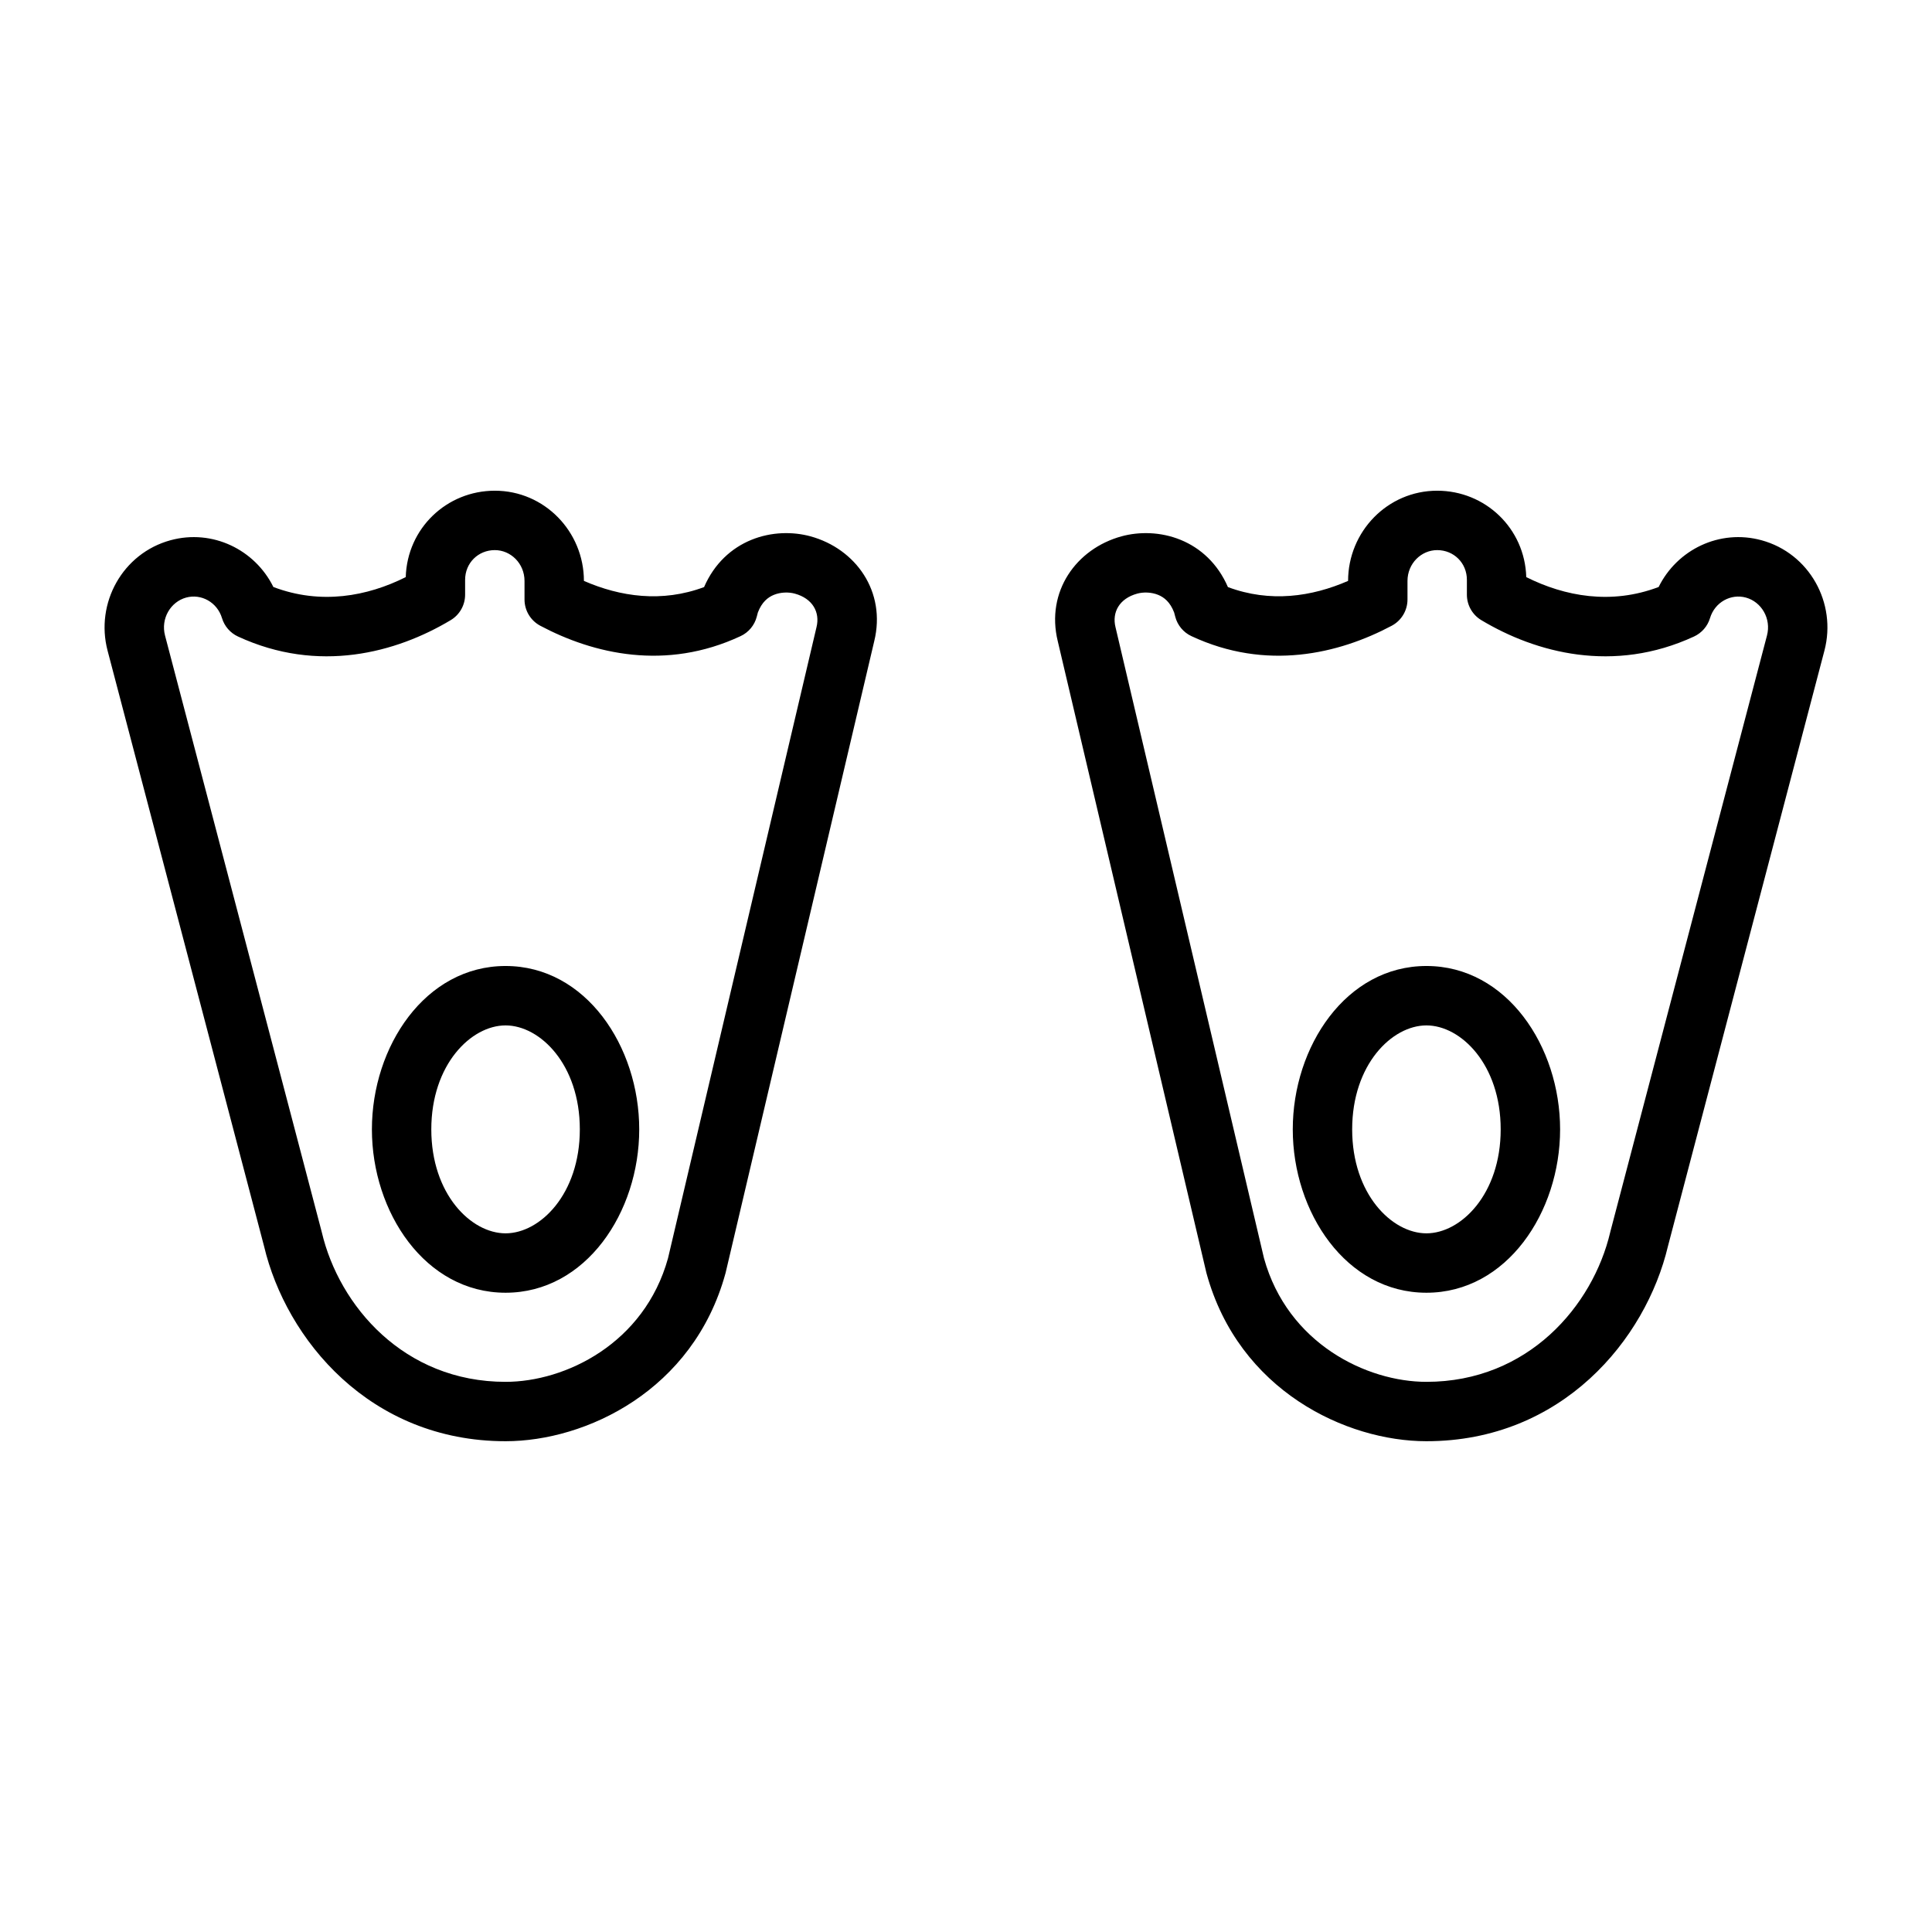 <?xml version="1.0" encoding="UTF-8"?>
<!-- Uploaded to: ICON Repo, www.iconrepo.com, Generator: ICON Repo Mixer Tools -->
<svg fill="#000000" width="800px" height="800px" version="1.1" viewBox="144 144 512 512" xmlns="http://www.w3.org/2000/svg">
 <path d="m267.26 297.66c0-4.465 3.469-7.875 7.871-7.875 4.203 0 7.871 3.519 7.871 8.184v4.906c0 2.914 1.605 5.586 4.176 6.953 14.066 7.481 33.258 12.027 53.09 2.75 2.117-0.988 3.684-2.867 4.277-5.129l0.297-1.129c1.059-2.785 2.68-4.035 4.219-4.668 1.84-0.758 3.973-0.773 5.566-0.336 4.731 1.293 6.731 4.938 5.754 8.895l-39.355 167.25c-6.277 22.594-27.184 32.742-43.043 32.742-26.949 0-44.121-20.16-48.703-39.652-0.016-0.066-0.035-0.133-0.051-0.199l-41.492-157.92c-1.184-4.512 1.48-8.945 5.594-10.07 3.961-1.082 8.219 1.195 9.504 5.453 0.652 2.152 2.191 3.922 4.231 4.867 21.324 9.867 41.918 4.328 56.371-4.336 2.371-1.418 3.824-3.984 3.824-6.75zm7.871-23.617c-12.75 0-23.227 9.973-23.605 22.895-10.207 5.117-22.52 7.391-35.078 2.621-4.891-9.898-16.141-15.426-27.27-12.387-12.68 3.465-19.984 16.637-16.668 29.258l41.465 157.82c5.852 24.691 28.027 51.688 64.008 51.688 21.297 0 49.738-13.426 58.262-44.445 0.027-0.094 0.051-0.188 0.074-0.285l39.359-167.27c3.227-13.164-4.906-24.531-16.902-27.809-4.566-1.246-10.305-1.262-15.707 0.961-5.184 2.133-9.766 6.223-12.48 12.492-11.199 4.184-22.227 2.555-31.844-1.637-0.012-13.055-10.434-23.902-23.613-23.902zm257.61 23.617c0-4.465-3.469-7.875-7.871-7.875-4.203 0-7.871 3.519-7.871 8.184v4.906c0 2.914-1.605 5.586-4.176 6.953-14.066 7.481-33.254 12.027-53.09 2.75-2.113-0.988-3.684-2.867-4.277-5.129l-0.297-1.129c-1.059-2.785-2.676-4.035-4.219-4.668-1.84-0.758-3.973-0.773-5.562-0.336-4.734 1.293-6.734 4.938-5.758 8.895l39.355 167.25c6.277 22.594 27.188 32.742 43.047 32.742 26.945 0 44.117-20.16 48.703-39.652 0.016-0.066 0.031-0.133 0.047-0.199l41.492-157.92c1.188-4.512-1.477-8.945-5.594-10.07-3.961-1.082-8.219 1.195-9.504 5.453-0.648 2.152-2.188 3.922-4.231 4.867-21.324 9.867-41.918 4.328-56.371-4.336-2.371-1.418-3.824-3.984-3.824-6.75zm-7.871-23.617c12.75 0 23.23 9.973 23.605 22.895 10.211 5.117 22.52 7.391 35.082 2.621 4.887-9.898 16.137-15.426 27.266-12.387 12.684 3.465 19.984 16.637 16.668 29.258l-41.465 157.82c-5.852 24.691-28.027 51.688-64.004 51.688-21.297 0-49.742-13.426-58.266-44.445-0.027-0.094-0.051-0.188-0.074-0.285l-39.359-167.27c-3.227-13.164 4.906-24.531 16.902-27.809 4.566-1.246 10.305-1.262 15.707 0.961 5.184 2.133 9.77 6.223 12.48 12.492 11.203 4.184 22.227 2.555 31.844-1.637 0.012-13.055 10.434-23.902 23.613-23.902zm-246.89 141.7c-9.145 0-19.68 10.379-19.68 27.551s10.535 27.551 19.68 27.551c9.141 0 19.68-10.379 19.68-27.551s-10.539-27.551-19.68-27.551zm-35.422 27.551c0-21.957 14.133-43.297 35.422-43.297 21.289 0 35.422 21.34 35.422 43.297 0 21.953-14.133 43.293-35.422 43.293-21.289 0-35.422-21.34-35.422-43.293zm299.14 0c0-17.172-10.535-27.551-19.68-27.551-9.141 0-19.68 10.379-19.68 27.551s10.539 27.551 19.68 27.551c9.145 0 19.68-10.379 19.68-27.551zm-19.68-43.297c21.289 0 35.426 21.34 35.426 43.297 0 21.953-14.137 43.293-35.426 43.293s-35.422-21.34-35.422-43.293c0-21.957 14.133-43.297 35.422-43.297z" fill-rule="evenodd"/>
</svg>